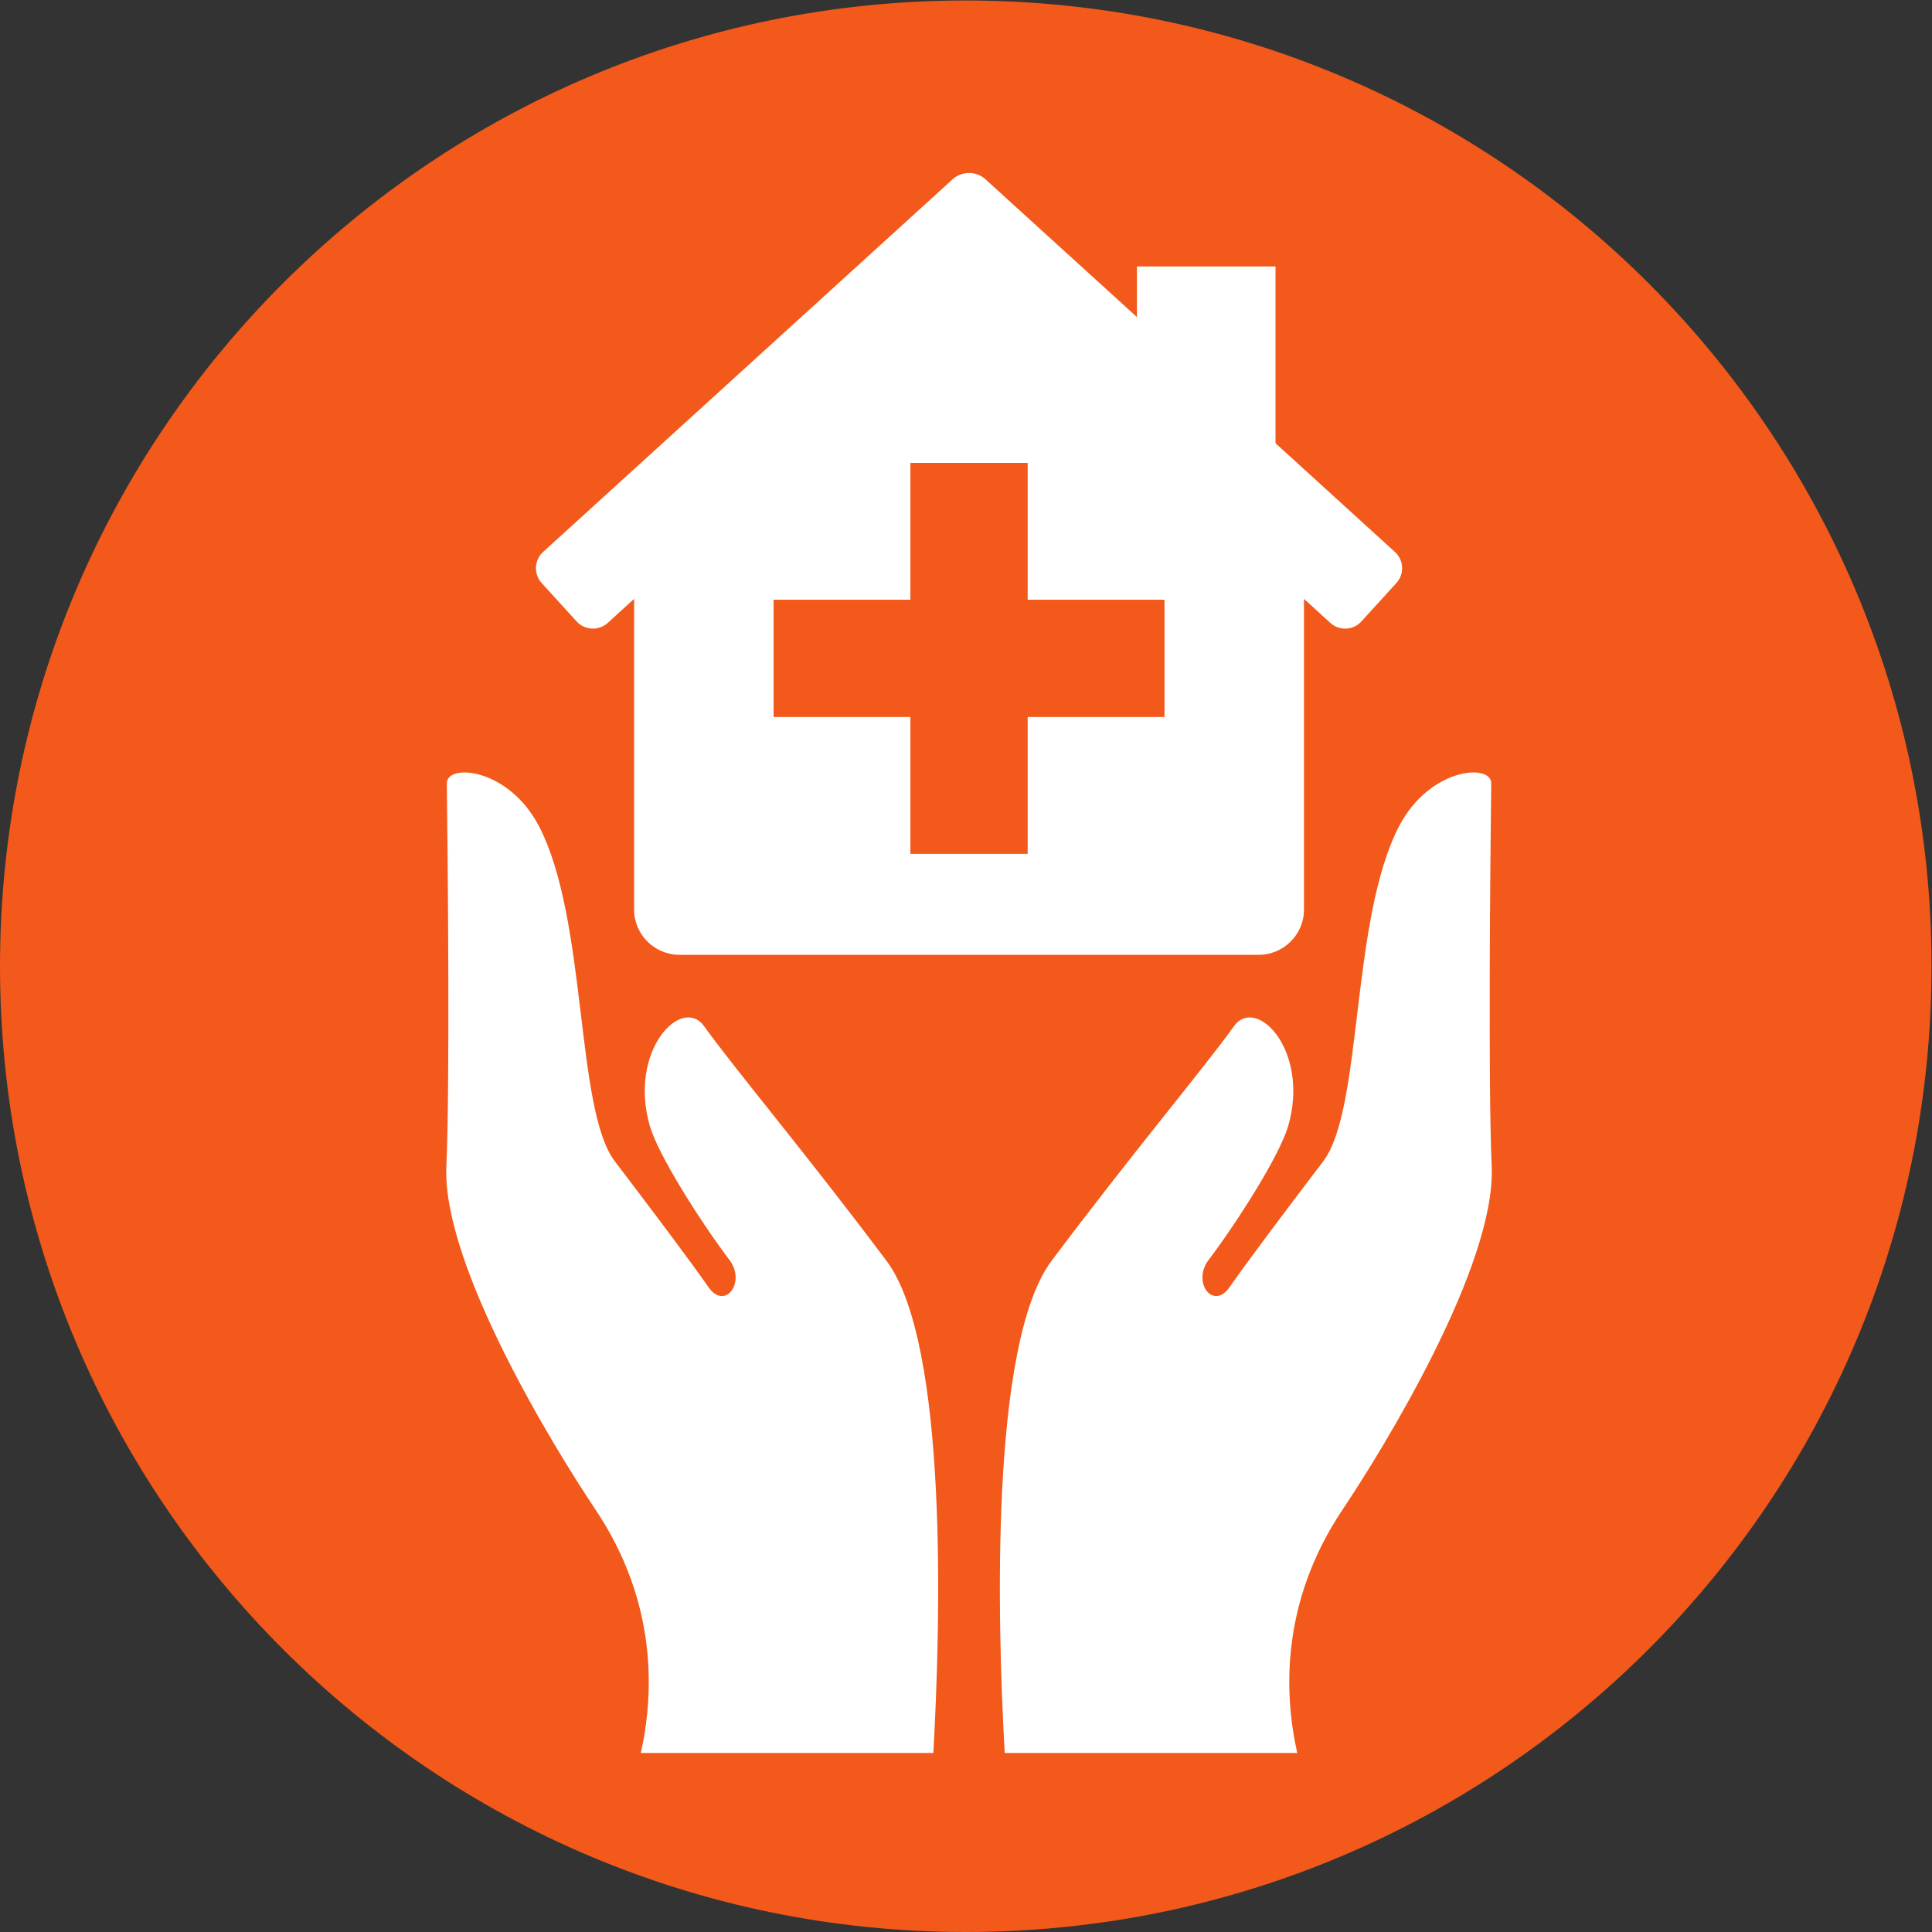 <?xml version="1.0" encoding="UTF-8" standalone="no"?>
<svg
   xmlns:dc="http://purl.org/dc/elements/1.1/"
   xmlns:cc="http://creativecommons.org/ns#"
   xmlns:rdf="http://www.w3.org/1999/02/22-rdf-syntax-ns#"
   xmlns:svg="http://www.w3.org/2000/svg"
   xmlns="http://www.w3.org/2000/svg"
   viewBox="0 0 377.947 377.947"
   height="377.947"
   width="377.947"
   xml:space="preserve"
   id="svg2"
   version="1.1"><rect x="0" y="0" width="377.947" height="377.947" fill="#333333" stroke="none"/><defs
     id="defs6" /><g
     transform="matrix(1.333,0,0,-1.333,0,377.947)"
     id="g10"><g
       transform="scale(0.1)"
       id="g12"><path
         id="path14"
         style="fill:#f2591a;fill-opacity:1;fill-rule:nonzero;stroke:none"
         d="m 1417.3,0 c 782.75,0 1417.3,634.559 1417.3,1417.31 0,782.76 -634.55,1417.29 -1417.3,1417.29 C 634.555,2834.6 0,2200.07 0,1417.31 0,634.559 634.555,0 1417.3,0" /><path
         id="path16"
         style="fill:#ffffff;fill-opacity:1;fill-rule:nonzero;stroke:none"
         d="m 2047.15,2025.27 -175.27,159.57 v 259.43 H 1668.51 V 2370 l -222.58,202.46 c -13.1,11.98 -34.52,11.98 -47.62,0 L 796.992,2025.27 c -13.101,-11.89 -14.012,-32.39 -2.152,-45.5 l 51.41,-56.49 c 11.953,-13.1 32.438,-14.06 45.539,-2.18 l 38.785,35.34 v -455.97 c 0,-36.58 29.973,-66.41 66.504,-66.41 h 425.042 425.04 c 36.6,0 66.5,29.83 66.5,66.41 v 455.97 l 38.76,-35.34 c 13.04,-11.88 33.54,-10.92 45.47,2.18 l 51.41,56.49 c 11.96,13.11 11.03,33.61 -2.15,45.5 m -338.2,-242.23 h -200.8 v -200.78 h -172.11 v 200.78 h -200.78 v 172.1 h 200.78 v 200.81 h 172.11 v -200.81 h 200.8 v -172.1" /><path
         id="path18"
         style="fill:#ffffff;fill-opacity:1;fill-rule:nonzero;stroke:none"
         d="m 2189.15,1123.73 c -5.24,115.88 -2.15,445.5 -0.69,561.8 0.4,30 -90.46,23.17 -135.09,-62.47 -71.75,-137.61 -53.04,-415.1 -111.43,-491.98 -59.22,-77.79 -111.2,-147.021 -137.48,-184.752 -24.44,-35.187 -56.52,8.332 -29.57,41.492 42.81,57.02 103.54,152.82 115.74,195.39 31.72,110.49 -47.12,192.11 -80.09,145.66 -41.32,-58.22 -148.05,-184.83 -267.28,-343.85 -91.04,-121.321 -79.4,-533.692 -68.76,-722.25 h 429.26 c -19.36,86.531 -24.75,221.05 66.79,357.48 58.33,87.012 225.17,357.699 218.6,503.48" /><path
         id="path20"
         style="fill:#ffffff;fill-opacity:1;fill-rule:nonzero;stroke:none"
         d="m 1369.71,262.77 c 10.64,188.558 22.28,600.929 -68.75,722.25 -119.23,159.02 -225.96,285.63 -267.29,343.85 -32.96,46.47 -111.803,-35.17 -80.084,-145.66 12.195,-42.57 72.924,-138.37 115.734,-195.39 26.95,-33.16 -5.15,-76.691 -29.56,-41.492 -26.28,37.731 -78.268,106.962 -137.49,184.752 -58.379,76.88 -39.696,354.37 -111.422,491.97 -44.653,85.65 -135.496,92.48 -135.09,62.48 1.461,-116.31 4.551,-445.9 -0.695,-561.81 -6.567,-145.771 160.246,-416.458 218.605,-503.47 91.539,-136.43 86.148,-270.922 66.789,-357.48 h 429.253" /></g></g></svg>